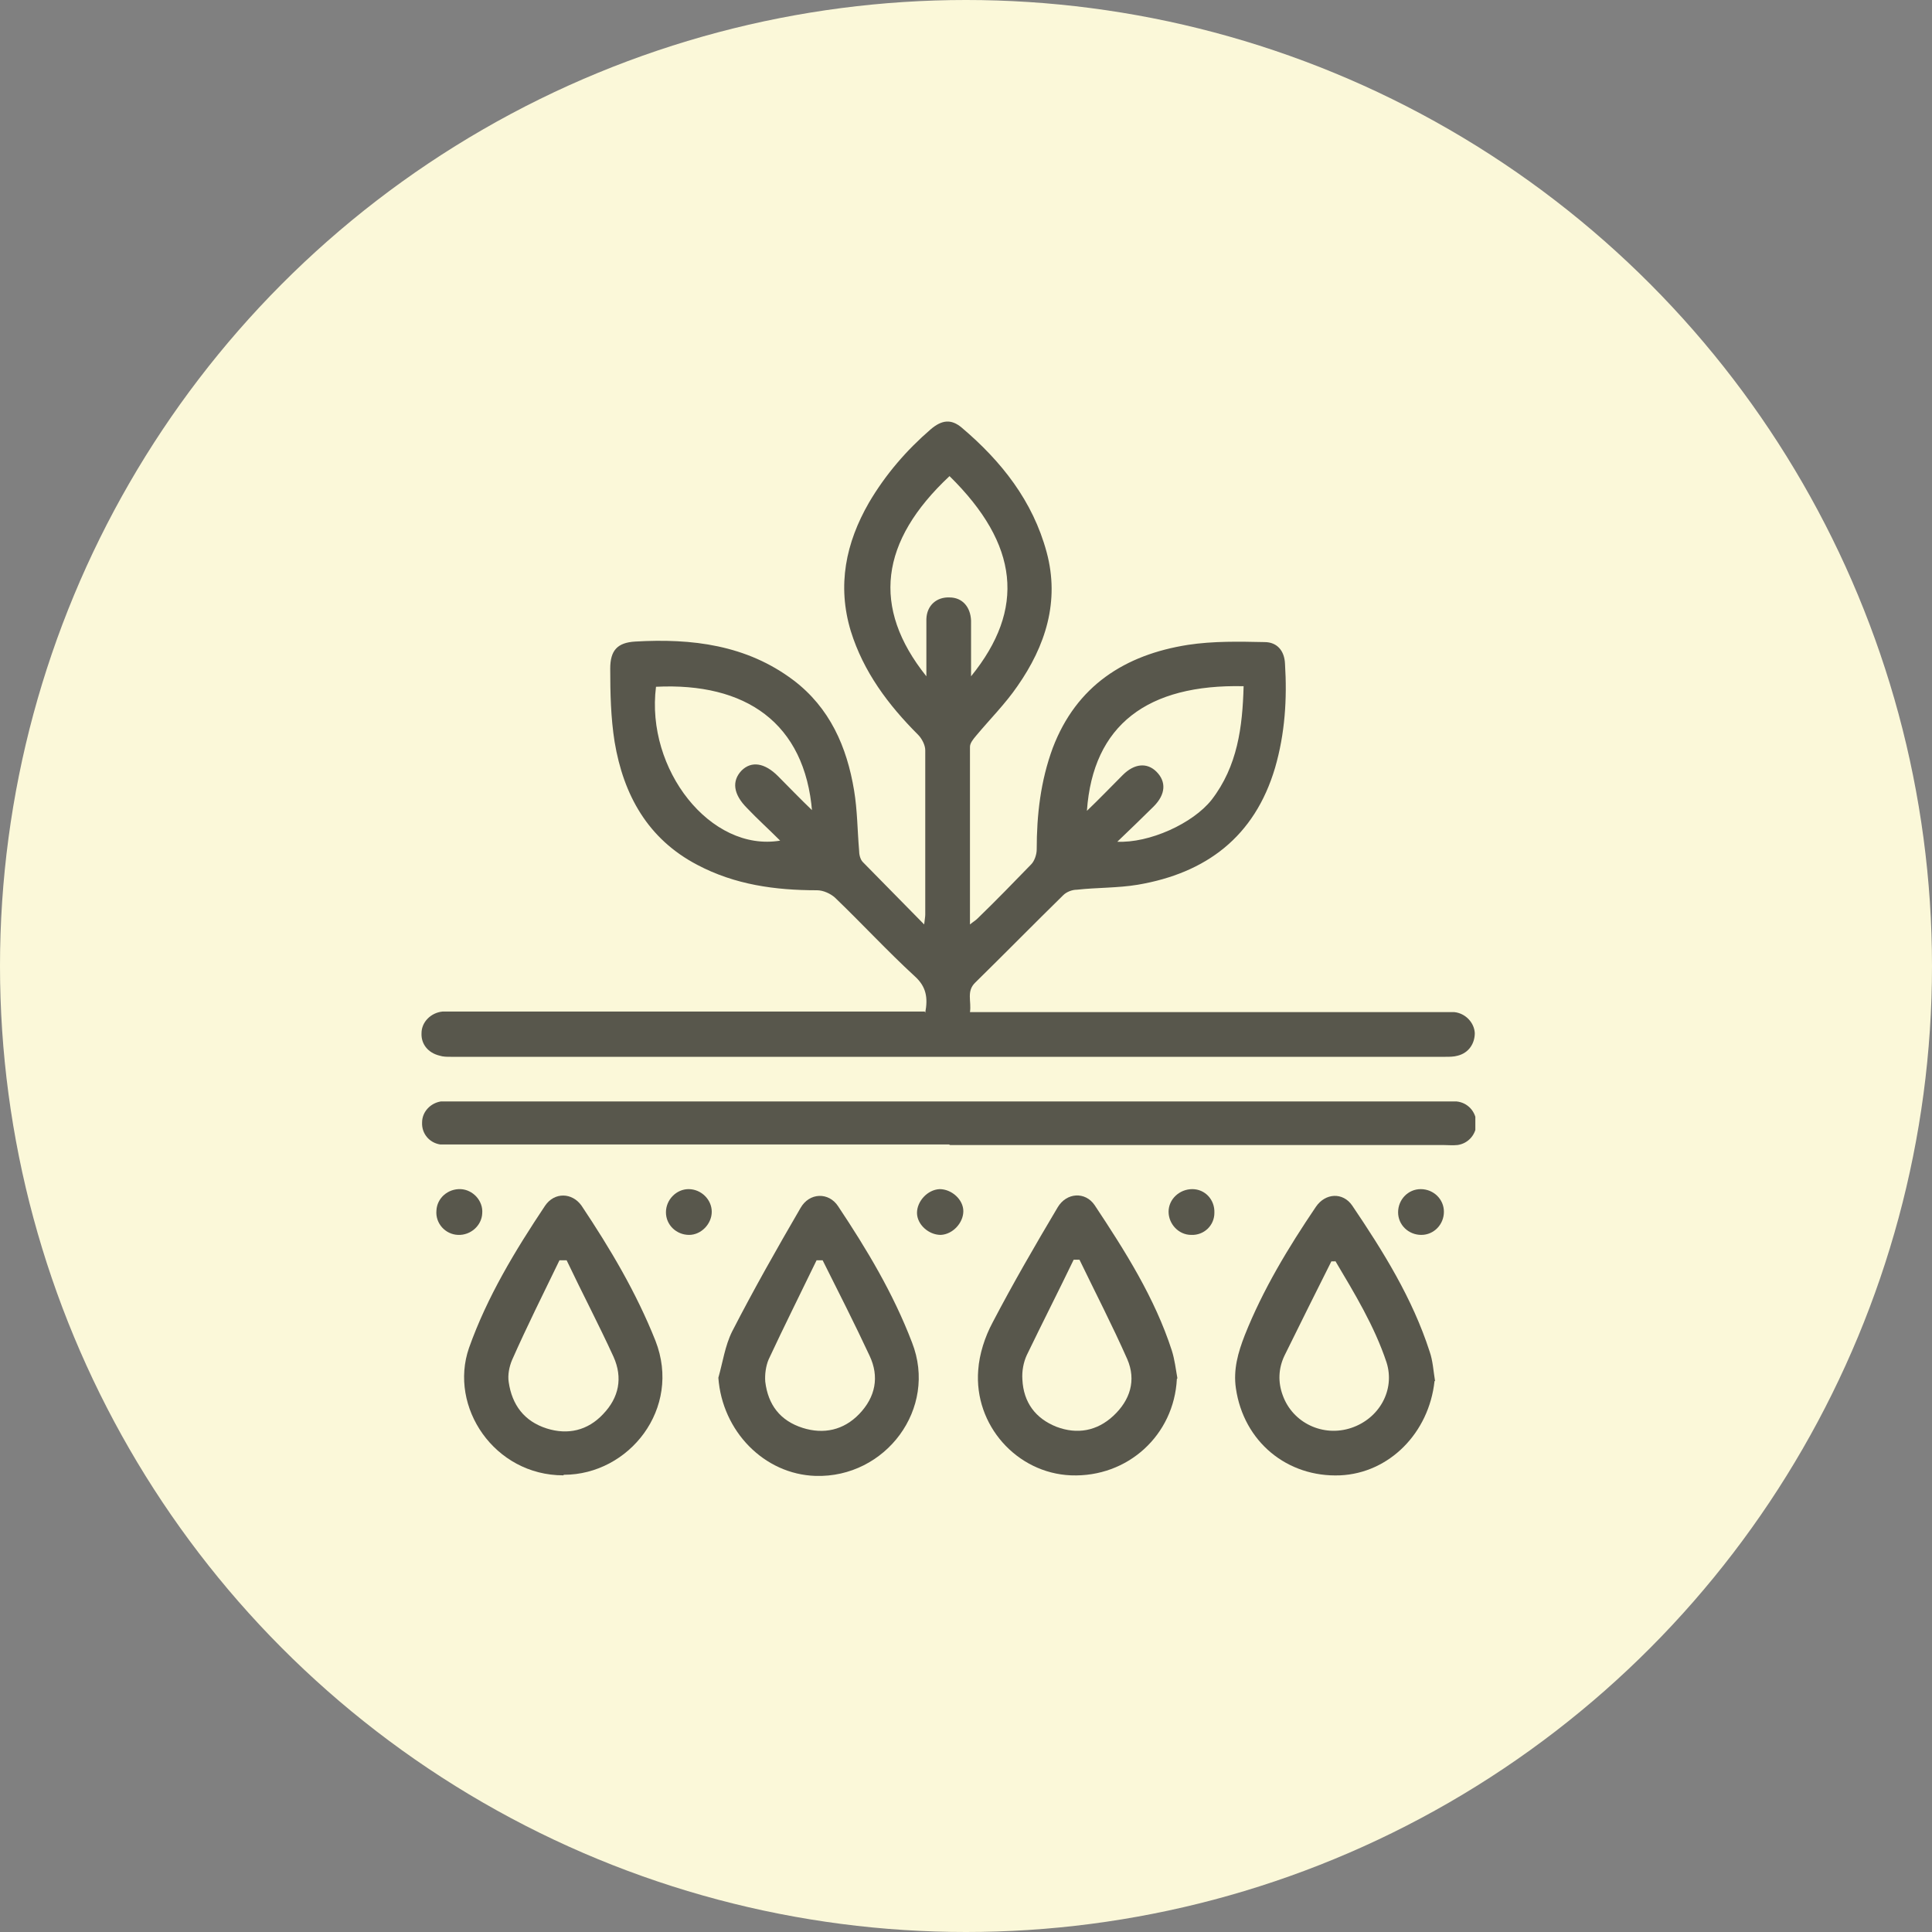 <?xml version="1.0" encoding="UTF-8"?> <svg xmlns="http://www.w3.org/2000/svg" width="55" height="55" viewBox="0 0 55 55" fill="none"><rect x="0" y="0" width="55" height="55" fill="#808080" stroke="none"/><circle cx="27.5" cy="27.5" r="27.5" fill="#FBF8D9"></circle><g clip-path="url(#clip0_1451_103)"><path d="M26.34 28.829C26.419 28.405 26.372 28.091 26.042 27.793C25.256 27.071 24.534 26.286 23.764 25.548C23.639 25.438 23.434 25.344 23.262 25.344C22.068 25.344 20.922 25.187 19.853 24.622C18.44 23.884 17.749 22.628 17.497 21.121C17.387 20.43 17.372 19.724 17.372 19.033C17.372 18.515 17.576 18.295 18.078 18.264C19.696 18.169 21.251 18.358 22.586 19.363C23.623 20.148 24.11 21.262 24.314 22.502C24.408 23.067 24.408 23.633 24.456 24.198C24.456 24.323 24.487 24.465 24.565 24.543C25.131 25.124 25.696 25.689 26.309 26.317C26.325 26.176 26.34 26.097 26.34 26.035C26.34 24.48 26.34 22.91 26.34 21.356C26.34 21.215 26.246 21.027 26.136 20.917C25.288 20.069 24.581 19.127 24.22 17.965C23.827 16.663 24.078 15.454 24.738 14.308C25.209 13.507 25.806 12.816 26.497 12.22C26.811 11.953 27.078 11.921 27.377 12.173C28.508 13.13 29.403 14.261 29.796 15.721C30.173 17.118 29.764 18.389 28.963 19.535C28.618 20.038 28.178 20.477 27.785 20.948C27.707 21.042 27.613 21.152 27.613 21.262C27.613 22.926 27.613 24.606 27.613 26.317C27.707 26.239 27.77 26.207 27.832 26.144C28.351 25.642 28.853 25.124 29.356 24.606C29.45 24.512 29.513 24.323 29.513 24.182C29.513 23.193 29.623 22.235 29.969 21.294C30.644 19.52 32.026 18.64 33.817 18.358C34.539 18.248 35.278 18.264 36 18.279C36.361 18.279 36.565 18.531 36.581 18.892C36.644 19.896 36.581 20.885 36.298 21.859C35.717 23.821 34.335 24.857 32.387 25.187C31.822 25.281 31.225 25.265 30.66 25.328C30.518 25.328 30.361 25.391 30.267 25.485C29.434 26.301 28.602 27.149 27.77 27.965C27.503 28.217 27.66 28.499 27.613 28.813H28.005C32.356 28.813 36.707 28.813 41.073 28.813C41.183 28.813 41.293 28.813 41.403 28.813C41.717 28.845 41.969 29.111 41.984 29.41C41.984 29.708 41.812 29.975 41.497 30.053C41.387 30.085 41.262 30.085 41.152 30.085C31.712 30.085 22.272 30.085 12.832 30.085C12.723 30.085 12.613 30.085 12.518 30.053C12.188 29.975 11.984 29.724 12 29.41C12 29.096 12.267 28.829 12.597 28.797C12.707 28.797 12.817 28.797 12.927 28.797C17.262 28.797 21.613 28.797 25.948 28.797H26.325L26.34 28.829ZM31.791 23.962C32.717 24.009 33.958 23.444 34.492 22.769C35.23 21.812 35.372 20.697 35.403 19.535C32.67 19.473 31.115 20.634 30.942 23.083C31.288 22.753 31.618 22.408 31.963 22.063C32.293 21.733 32.654 21.702 32.922 21.969C33.204 22.251 33.188 22.612 32.843 22.958C32.513 23.287 32.183 23.601 31.791 23.978V23.962ZM23.12 23.115C22.916 20.571 21.22 19.425 18.675 19.551C18.377 21.906 20.23 24.261 22.209 23.931C21.88 23.601 21.565 23.319 21.267 23.005C20.874 22.612 20.827 22.235 21.11 21.937C21.393 21.655 21.77 21.717 22.147 22.094C22.461 22.408 22.759 22.722 23.136 23.083L23.12 23.115ZM26.372 19.237C26.372 19.033 26.372 18.923 26.372 18.813C26.372 18.421 26.372 18.013 26.372 17.62C26.387 17.228 26.67 16.992 27.031 17.008C27.393 17.008 27.628 17.275 27.644 17.667C27.644 17.84 27.644 18.013 27.644 18.185C27.644 18.515 27.644 18.86 27.644 19.253C29.199 17.337 29.011 15.501 27.031 13.554C25.052 15.407 24.801 17.29 26.372 19.253V19.237Z" fill="#58574C"></path><path d="M27.016 32.581C22.335 32.581 17.639 32.581 12.958 32.581C12.817 32.581 12.675 32.581 12.534 32.581C12.22 32.534 12 32.267 12.016 31.953C12.016 31.655 12.251 31.403 12.55 31.356C12.675 31.356 12.801 31.356 12.942 31.356C22.335 31.356 31.712 31.356 41.105 31.356C41.23 31.356 41.34 31.356 41.466 31.356C41.78 31.388 42.016 31.639 42.031 31.969C42.031 32.282 41.812 32.549 41.497 32.596C41.356 32.612 41.215 32.596 41.073 32.596C36.393 32.596 31.712 32.596 27.047 32.596L27.016 32.581Z" fill="#58574C"></path><path d="M33.503 39.253C33.424 40.854 32.105 42.063 30.487 42C28.948 41.937 27.723 40.572 27.848 39.002C27.88 38.546 28.037 38.06 28.256 37.651C28.838 36.537 29.466 35.454 30.11 34.37C30.361 33.947 30.895 33.915 31.162 34.308C32.026 35.611 32.874 36.945 33.361 38.452C33.44 38.703 33.471 38.97 33.518 39.237L33.503 39.253ZM30.738 35.862C30.738 35.862 30.628 35.862 30.565 35.862C30.126 36.772 29.67 37.667 29.23 38.578C29.136 38.782 29.089 39.033 29.105 39.269C29.136 39.928 29.482 40.383 30.078 40.619C30.66 40.838 31.225 40.744 31.696 40.305C32.167 39.865 32.356 39.3 32.089 38.688C31.665 37.73 31.178 36.788 30.723 35.846L30.738 35.862Z" fill="#58574C"></path><path d="M20.45 39.221C20.576 38.782 20.639 38.311 20.843 37.903C21.456 36.71 22.115 35.548 22.791 34.386C23.042 33.947 23.592 33.931 23.859 34.339C24.675 35.564 25.429 36.819 25.963 38.217C26.702 40.1 25.209 42.078 23.215 42.016C21.754 41.969 20.56 40.744 20.45 39.221ZM23.419 35.878H23.246C22.791 36.819 22.319 37.761 21.88 38.703C21.801 38.892 21.77 39.127 21.785 39.331C21.864 39.991 22.209 40.446 22.853 40.65C23.45 40.838 24.016 40.713 24.456 40.258C24.927 39.771 25.037 39.19 24.754 38.593C24.33 37.683 23.874 36.788 23.419 35.878Z" fill="#58574C"></path><path d="M40.838 39.316C40.681 40.791 39.55 41.937 38.152 42C36.644 42.063 35.403 41.042 35.183 39.52C35.105 38.986 35.246 38.499 35.435 38.013C35.953 36.71 36.675 35.517 37.461 34.355C37.728 33.962 38.23 33.931 38.497 34.323C39.377 35.626 40.209 36.961 40.696 38.468C40.791 38.735 40.806 39.033 40.853 39.316H40.838ZM38.011 35.909H37.901C37.461 36.788 37.005 37.699 36.566 38.593C36.393 38.955 36.377 39.347 36.518 39.724C36.801 40.509 37.665 40.917 38.466 40.65C39.267 40.383 39.722 39.567 39.471 38.782C39.126 37.746 38.56 36.819 38.011 35.893V35.909Z" fill="#58574C"></path><path d="M16.037 42C14.073 42 12.77 40.053 13.351 38.374C13.869 36.914 14.67 35.595 15.518 34.323C15.785 33.931 16.288 33.947 16.555 34.323C17.372 35.548 18.11 36.788 18.66 38.17C19.414 40.1 17.906 41.984 16.052 41.984L16.037 42ZM16.115 35.878H15.927C15.471 36.819 15 37.761 14.576 38.719C14.497 38.907 14.45 39.143 14.482 39.347C14.576 39.991 14.921 40.462 15.566 40.666C16.162 40.854 16.728 40.728 17.168 40.258C17.623 39.786 17.733 39.221 17.466 38.625C17.042 37.699 16.571 36.804 16.131 35.878H16.115Z" fill="#58574C"></path><path d="M33.942 33.852C34.304 33.852 34.586 34.151 34.571 34.528C34.571 34.889 34.272 35.171 33.911 35.155C33.55 35.155 33.267 34.841 33.267 34.496C33.267 34.135 33.581 33.852 33.942 33.852Z" fill="#58574C"></path><path d="M40.461 35.155C40.099 35.155 39.801 34.873 39.801 34.512C39.801 34.151 40.084 33.852 40.445 33.852C40.806 33.852 41.105 34.135 41.105 34.496C41.105 34.857 40.822 35.155 40.461 35.155Z" fill="#58574C"></path><path d="M13.115 33.852C13.461 33.868 13.759 34.182 13.728 34.543C13.712 34.889 13.398 35.171 13.037 35.155C12.675 35.14 12.393 34.826 12.424 34.465C12.44 34.104 12.754 33.837 13.115 33.852Z" fill="#58574C"></path><path d="M26.78 35.155C26.435 35.155 26.105 34.857 26.105 34.528C26.105 34.198 26.403 33.868 26.749 33.852C27.094 33.852 27.424 34.151 27.424 34.48C27.424 34.81 27.126 35.14 26.78 35.155Z" fill="#58574C"></path><path d="M19.602 33.852C19.963 33.852 20.262 34.151 20.262 34.496C20.262 34.841 19.963 35.155 19.618 35.155C19.257 35.155 18.958 34.873 18.958 34.512C18.958 34.151 19.257 33.852 19.602 33.852Z" fill="#58574C"></path></g><defs><clipPath id="clip0_1451_103"><rect width="30" height="30" fill="white" transform="translate(12 12)"></rect></clipPath></defs></svg> 